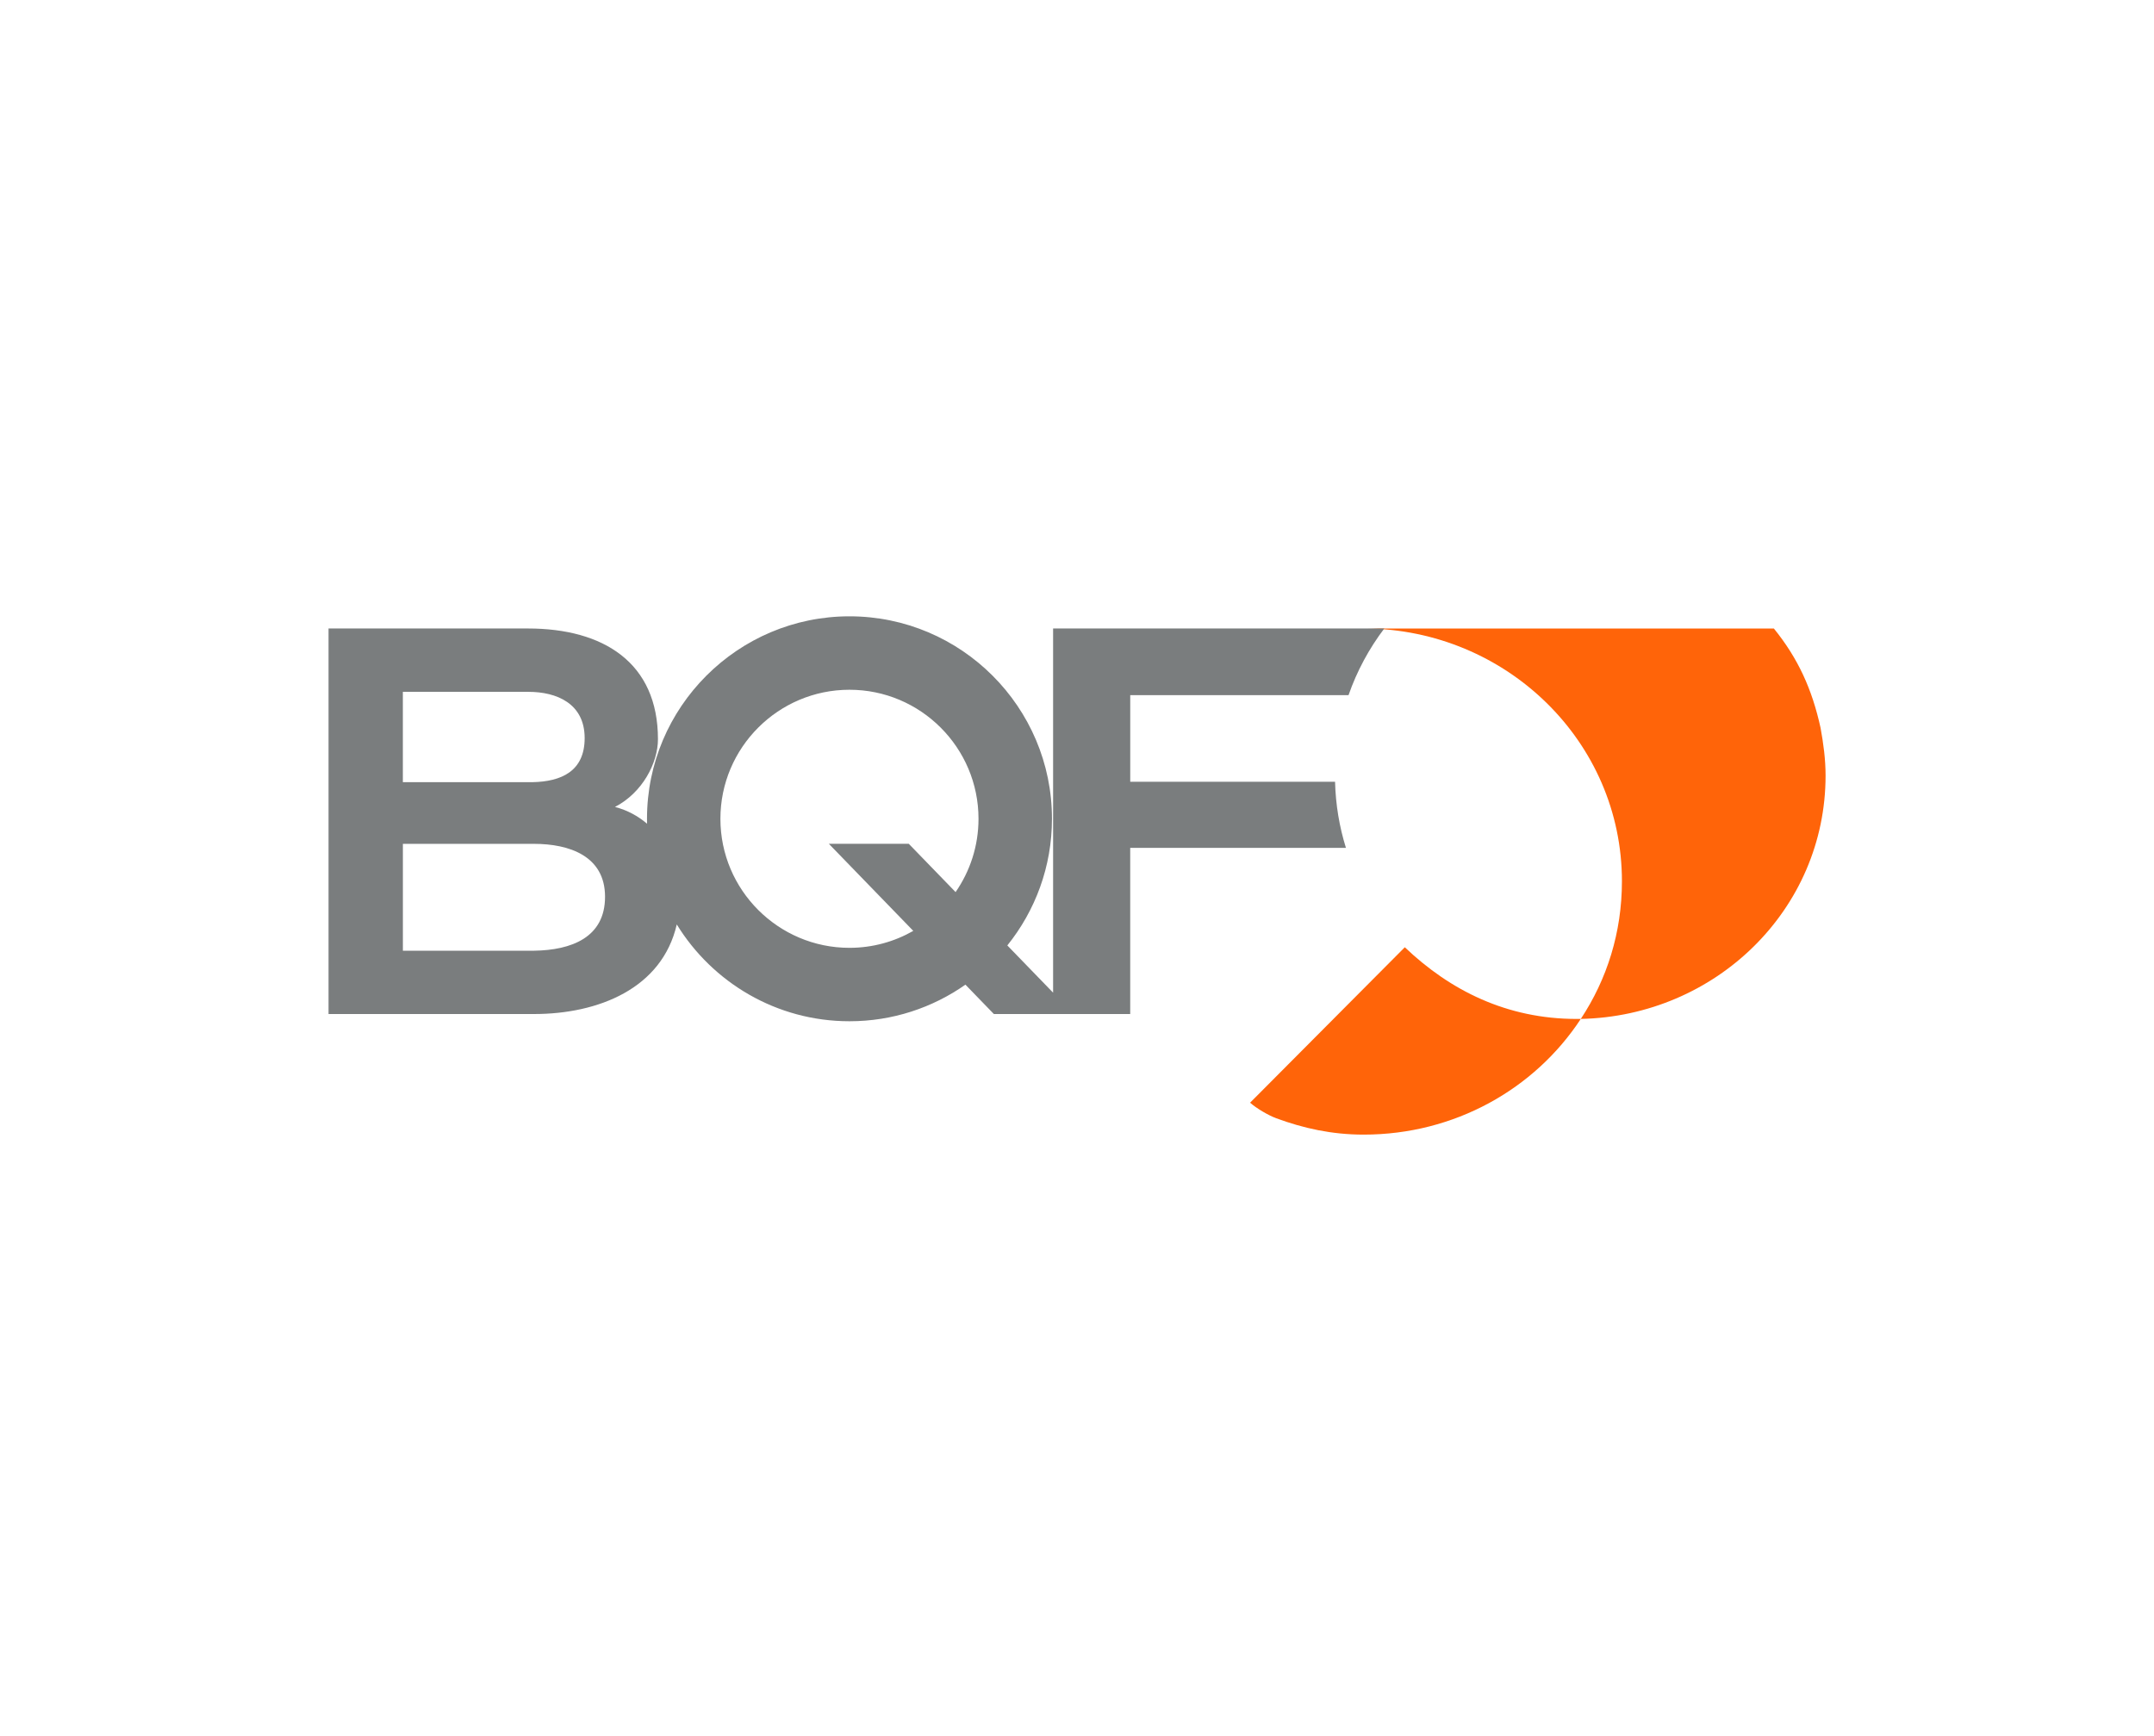 <?xml version="1.0" encoding="utf-8"?>
<!-- Generator: Adobe Illustrator 23.0.0, SVG Export Plug-In . SVG Version: 6.00 Build 0)  -->
<svg version="1.1" id="bqf_logo" xmlns="http://www.w3.org/2000/svg" xmlns:xlink="http://www.w3.org/1999/xlink" x="0px" y="0px"
	 viewBox="0 0 784 632" style="enable-background:new 0 0 784 632;" xml:space="preserve">
<style type="text/css">
	.st0{fill:#FF6409;}
	.st1{fill:#7A7D7E;}
</style>
<g>
	<path class="st0" d="M496.33,413c33.06,0,62.24-16.53,79.03-42.1c9.56-14.46,14.98-31.51,14.98-50.11
		c0-50.91-42.1-91.66-93.45-92.02h148.75c8.78,10.85,13.91,22.03,17.01,36.23c1.03,5.68,1.81,11.36,1.81,17.3
		c0,48.81-40.03,87.56-89.1,88.59c-0.52,0-1.29,0-1.55,0c-25.31,0-45.97-10.33-62.5-26.09L455,401.38c2.32,2.07,6.72,4.65,9.56,5.68
		C474.37,410.68,484.7,413,496.33,413z"/>
	<path class="st1" d="M490.83,253.03c3.07-8.8,7.49-16.97,13.02-24.26H383.3v132.56l-16.66-17.19
		c10.16-12.63,16.25-28.67,16.25-46.1c0-40.64-33.06-73.7-73.7-73.7c-40.64,0-73.7,33.06-73.7,73.7c0,0.6,0.01,1.2,0.02,1.79
		c-3.26-2.77-7.15-4.93-11.67-6.1c10.03-5.21,15.64-16.04,15.64-24.66c0-27.87-19.85-40.3-47.32-40.3h-72.58v140.34h74.78
		c23.38,0,46.6-9.25,51.97-32.61c12.97,21.12,36.29,35.24,62.85,35.24c15.69,0,30.25-4.93,42.21-13.32l10.36,10.69h49.62v-60.48
		h78.52c-2.38-7.63-3.75-15.7-3.96-24.06h-74.55v-31.54H490.83z M146.64,251.83h45.71c10.22,0,20.45,4.21,20.45,16.84
		c0,12.03-8.42,15.84-19.05,16.04h-47.12V251.83z M194.36,346.06h-47.72v-38.9h47.72c12.83,0,25.86,4.41,25.86,19.25
		C220.23,341.25,207.99,345.86,194.36,346.06z M309.18,345.01c-25.9,0-46.97-21.07-46.97-46.97c0-25.9,21.07-46.97,46.97-46.97
		c25.9,0,46.97,21.07,46.97,46.97c0,9.9-3.09,19.1-8.34,26.68l-17.05-17.59h-29.09l30.74,31.71
		C325.55,342.76,317.63,345.01,309.18,345.01z"/>
</g>
</svg>
